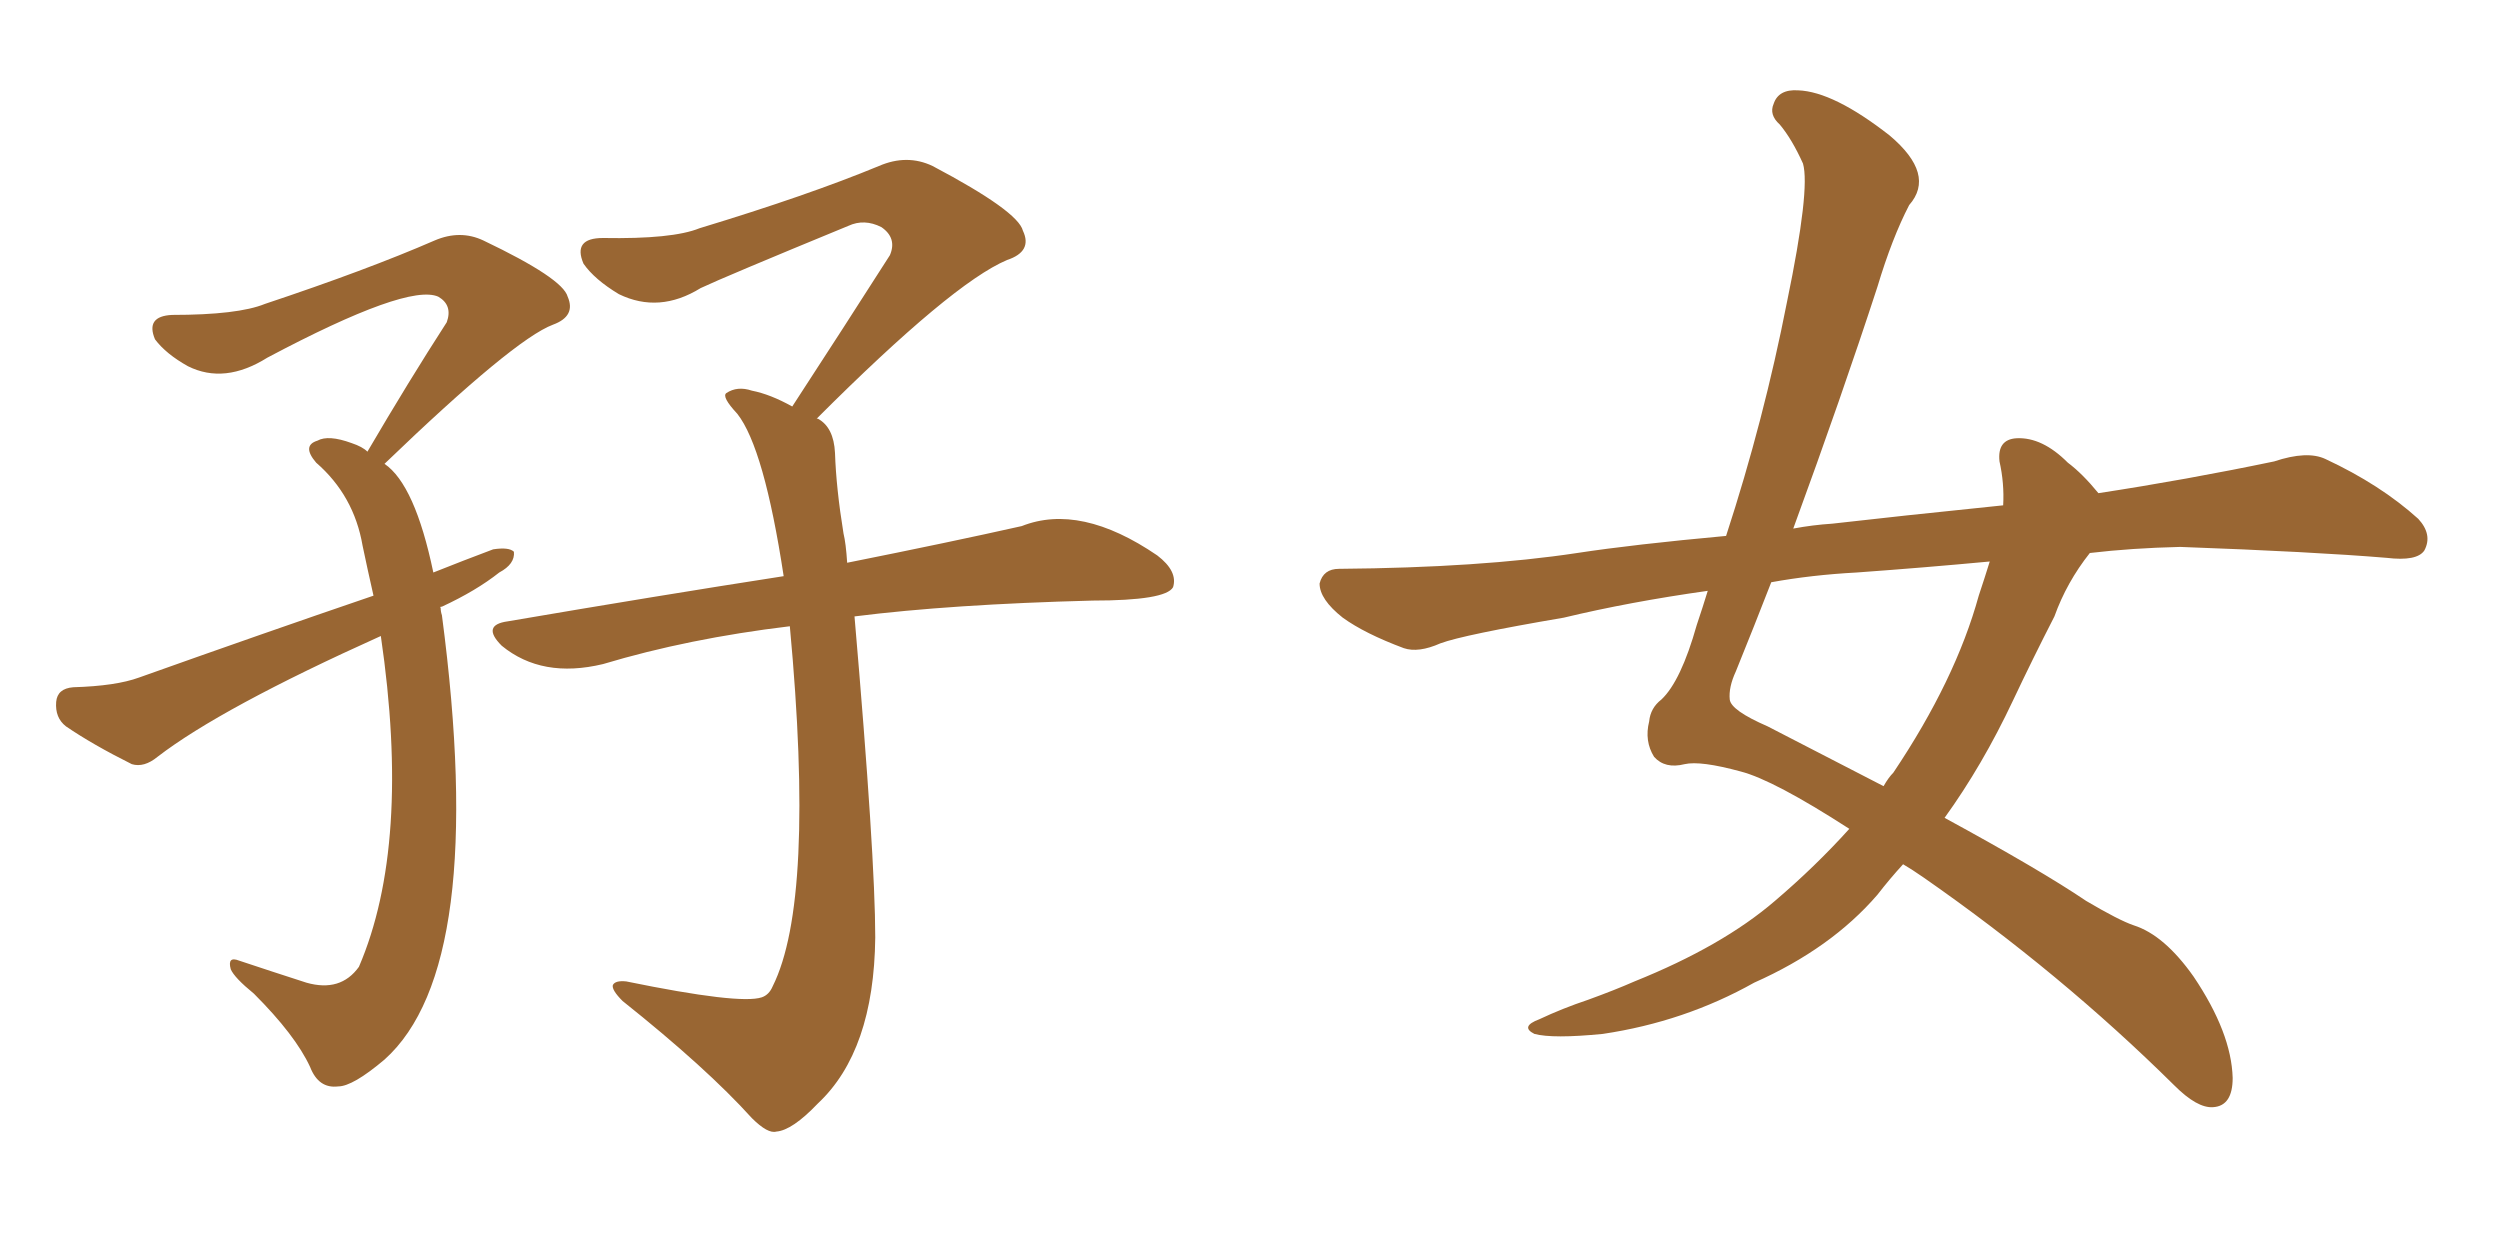 <svg xmlns="http://www.w3.org/2000/svg" xmlns:xlink="http://www.w3.org/1999/xlink" width="300" height="150"><path fill="#996633" padding="10" d="M94.78 75.15L94.78 75.15Q82.62 76.61 72.36 79.69L72.36 79.69Q65.04 81.45 60.21 77.49L60.21 77.49Q57.71 75 60.94 74.56L60.94 74.56Q78.96 71.48 94.04 69.14L94.04 69.14Q91.70 53.76 88.48 49.66L88.48 49.66Q86.57 47.61 87.16 47.17L87.16 47.17Q88.48 46.29 90.23 46.88L90.23 46.88Q92.43 47.31 95.07 48.78L95.07 48.78Q101.37 39.11 106.79 30.62L106.79 30.62Q107.67 28.56 105.76 27.25L105.76 27.25Q103.71 26.22 101.81 27.10L101.81 27.10Q86.87 33.25 84.08 34.57L84.08 34.57Q79.10 37.65 74.27 35.30L74.27 35.30Q71.34 33.54 70.02 31.64L70.02 31.64Q68.70 28.56 72.36 28.56L72.36 28.56Q80.71 28.71 83.94 27.39L83.94 27.39Q96.97 23.44 105.47 19.92L105.47 19.92Q108.84 18.46 111.91 19.92L111.91 19.92Q122.17 25.34 122.75 27.69L122.75 27.69Q123.93 30.18 120.85 31.20L120.85 31.20Q114.26 33.98 98.00 50.24L98.00 50.24Q98.14 50.24 98.14 50.24L98.14 50.24Q100.05 51.27 100.20 54.35L100.20 54.35Q100.34 58.59 101.22 64.01L101.22 64.01Q101.51 65.19 101.66 67.53L101.66 67.53Q114.11 65.04 122.61 63.13L122.61 63.13Q129.64 60.35 138.87 66.65L138.87 66.65Q141.36 68.55 140.77 70.46L140.77 70.46Q139.89 72.07 131.10 72.07L131.10 72.07Q114.11 72.51 102.54 73.97L102.54 73.97Q105.03 102.83 105.03 112.50L105.03 112.50Q104.88 126.12 98.14 132.42L98.14 132.42Q95.07 135.64 93.16 135.79L93.16 135.79Q92.14 136.08 90.23 134.18L90.23 134.18Q84.81 128.17 74.71 120.12L74.71 120.12Q73.39 118.80 73.54 118.21L73.54 118.21Q73.83 117.63 75.15 117.77L75.15 117.77Q88.77 120.56 91.41 119.68L91.41 119.68Q92.29 119.38 92.72 118.36L92.72 118.36Q97.85 108.11 94.78 75.15ZM45.70 76.32L45.70 76.32L45.70 76.32Q26.51 84.96 18.90 90.82L18.90 90.82Q17.29 92.14 15.82 91.70L15.82 91.70Q11.13 89.36 7.91 87.16L7.91 87.16Q6.59 86.13 6.74 84.23L6.74 84.23Q6.88 82.62 8.79 82.47L8.79 82.47Q13.92 82.32 16.70 81.30L16.70 81.30Q31.49 76.03 44.82 71.48L44.82 71.48Q44.09 68.26 43.51 65.48L43.51 65.48Q42.48 59.47 37.94 55.52L37.94 55.52Q36.18 53.47 38.09 52.88L38.09 52.88Q39.40 52.15 42.19 53.17L42.19 53.17Q43.51 53.61 44.09 54.20L44.09 54.20Q49.07 45.70 53.61 38.67L53.61 38.67Q54.35 36.62 52.59 35.60L52.59 35.60Q48.93 33.98 32.08 42.92L32.08 42.92Q26.95 46.14 22.56 43.95L22.56 43.95Q19.92 42.48 18.60 40.72L18.60 40.72Q17.43 37.94 20.65 37.79L20.65 37.79Q28.56 37.79 31.79 36.47L31.79 36.47Q44.09 32.37 52.15 28.86L52.15 28.86Q55.22 27.54 58.01 28.86L58.01 28.86Q67.53 33.40 68.12 35.60L68.12 35.60Q69.14 37.94 66.36 38.96L66.36 38.96Q61.67 40.72 46.14 55.66L46.14 55.66Q49.80 58.15 52.00 68.70L52.00 68.70Q55.66 67.24 59.18 65.92L59.18 65.92Q61.08 65.63 61.67 66.21L61.67 66.21Q61.82 67.68 59.91 68.70L59.91 68.70Q57.13 70.90 53.03 72.80L53.03 72.80Q52.73 72.80 52.88 72.95L52.88 72.95Q52.88 73.39 53.03 73.83L53.03 73.83Q58.59 116.02 46.14 127.15L46.14 127.15Q42.33 130.37 40.58 130.37L40.58 130.37Q38.23 130.66 37.21 128.03L37.21 128.03Q35.45 124.22 30.47 119.24L30.47 119.24Q28.13 117.33 27.69 116.31L27.69 116.31Q27.25 114.70 28.71 115.28L28.71 115.28Q32.67 116.60 36.77 117.92L36.77 117.92Q40.87 119.09 43.07 116.02L43.07 116.02Q49.37 101.37 45.70 76.32ZM250.78 66.36L250.78 66.36Q248.00 69.87 246.53 73.97L246.53 73.97Q243.90 79.10 241.55 84.08L241.55 84.08Q237.89 91.85 233.35 98.14L233.35 98.14Q244.92 104.44 250.34 108.11L250.34 108.11Q254.30 110.45 256.05 111.04L256.05 111.04Q259.72 112.21 263.23 117.19L263.23 117.19Q267.77 123.93 267.92 129.35L267.92 129.35Q267.92 132.71 265.58 132.86L265.58 132.86Q263.67 133.01 260.89 130.22L260.89 130.22Q247.27 116.75 230.86 105.32L230.86 105.32Q229.39 104.30 228.37 103.71L228.37 103.71Q226.76 105.47 225.29 107.37L225.29 107.37Q219.73 113.82 210.50 117.92L210.50 117.92Q202.15 122.61 192.33 124.07L192.33 124.07Q186.33 124.66 184.13 124.07L184.13 124.07Q182.37 123.19 184.72 122.31L184.72 122.31Q187.50 121.00 190.58 119.97L190.58 119.97Q193.80 118.80 196.14 117.77L196.14 117.77Q206.69 113.53 212.99 108.11L212.99 108.11Q217.82 104.00 221.92 99.46L221.92 99.46Q212.84 93.60 208.89 92.58L208.89 92.58Q204.05 91.26 202.15 91.70L202.15 91.70Q199.80 92.29 198.49 90.82L198.49 90.82Q197.31 88.92 197.90 86.57L197.90 86.57Q198.05 84.96 199.37 83.94L199.37 83.94Q201.71 81.74 203.61 75L203.61 75Q204.35 72.80 204.93 70.90L204.93 70.90Q195.56 72.22 187.65 74.12L187.65 74.12Q175.63 76.17 172.85 77.20L172.85 77.20Q170.21 78.37 168.46 77.78L168.46 77.78Q163.77 76.03 161.13 74.12L161.13 74.12Q158.35 71.92 158.35 70.02L158.35 70.02Q158.79 68.26 160.69 68.26L160.69 68.26Q177.69 68.12 189.26 66.36L189.26 66.36Q196.00 65.33 207.13 64.31L207.13 64.31Q211.67 50.39 214.45 36.18L214.45 36.18Q217.24 22.71 216.36 19.63L216.36 19.63Q215.04 16.70 213.57 14.94L213.57 14.94Q212.26 13.77 212.84 12.45L212.84 12.45Q213.43 10.69 215.77 10.84L215.77 10.84Q220.02 10.99 226.76 16.26L226.76 16.26Q232.32 20.95 229.10 24.61L229.10 24.61Q227.05 28.56 225.29 34.42L225.29 34.42Q221.04 47.46 215.19 63.43L215.19 63.43Q217.53 62.99 219.87 62.84L219.87 62.84Q227.49 61.96 240.38 60.64L240.38 60.64Q240.53 58.01 239.94 55.37L239.94 55.37Q239.65 52.73 241.99 52.59L241.99 52.59Q245.07 52.44 248.14 55.52L248.14 55.52Q249.90 56.84 251.81 59.18L251.81 59.18Q262.35 57.57 272.90 55.37L272.90 55.37Q276.86 54.05 279.05 55.08L279.05 55.08Q285.64 58.15 290.19 62.26L290.19 62.26Q291.94 64.16 290.92 66.06L290.92 66.06Q290.04 67.38 286.38 66.94L286.38 66.94Q277.59 66.21 261.62 65.63L261.62 65.63Q255.76 65.77 250.78 66.36ZM238.77 67.38L238.77 67.38L238.77 67.38Q230.86 68.12 222.80 68.70L222.80 68.70Q217.38 68.99 212.55 69.87L212.55 69.87Q210.50 75.15 208.30 80.57L208.30 80.57Q207.42 82.47 207.57 83.94L207.57 83.94Q207.71 85.25 212.11 87.16L212.11 87.16Q219.73 91.11 226.03 94.34L226.03 94.34Q226.61 93.31 227.20 92.72L227.20 92.72Q234.67 81.59 237.45 71.48L237.45 71.48Q238.18 69.29 238.77 67.38Z"/></svg>